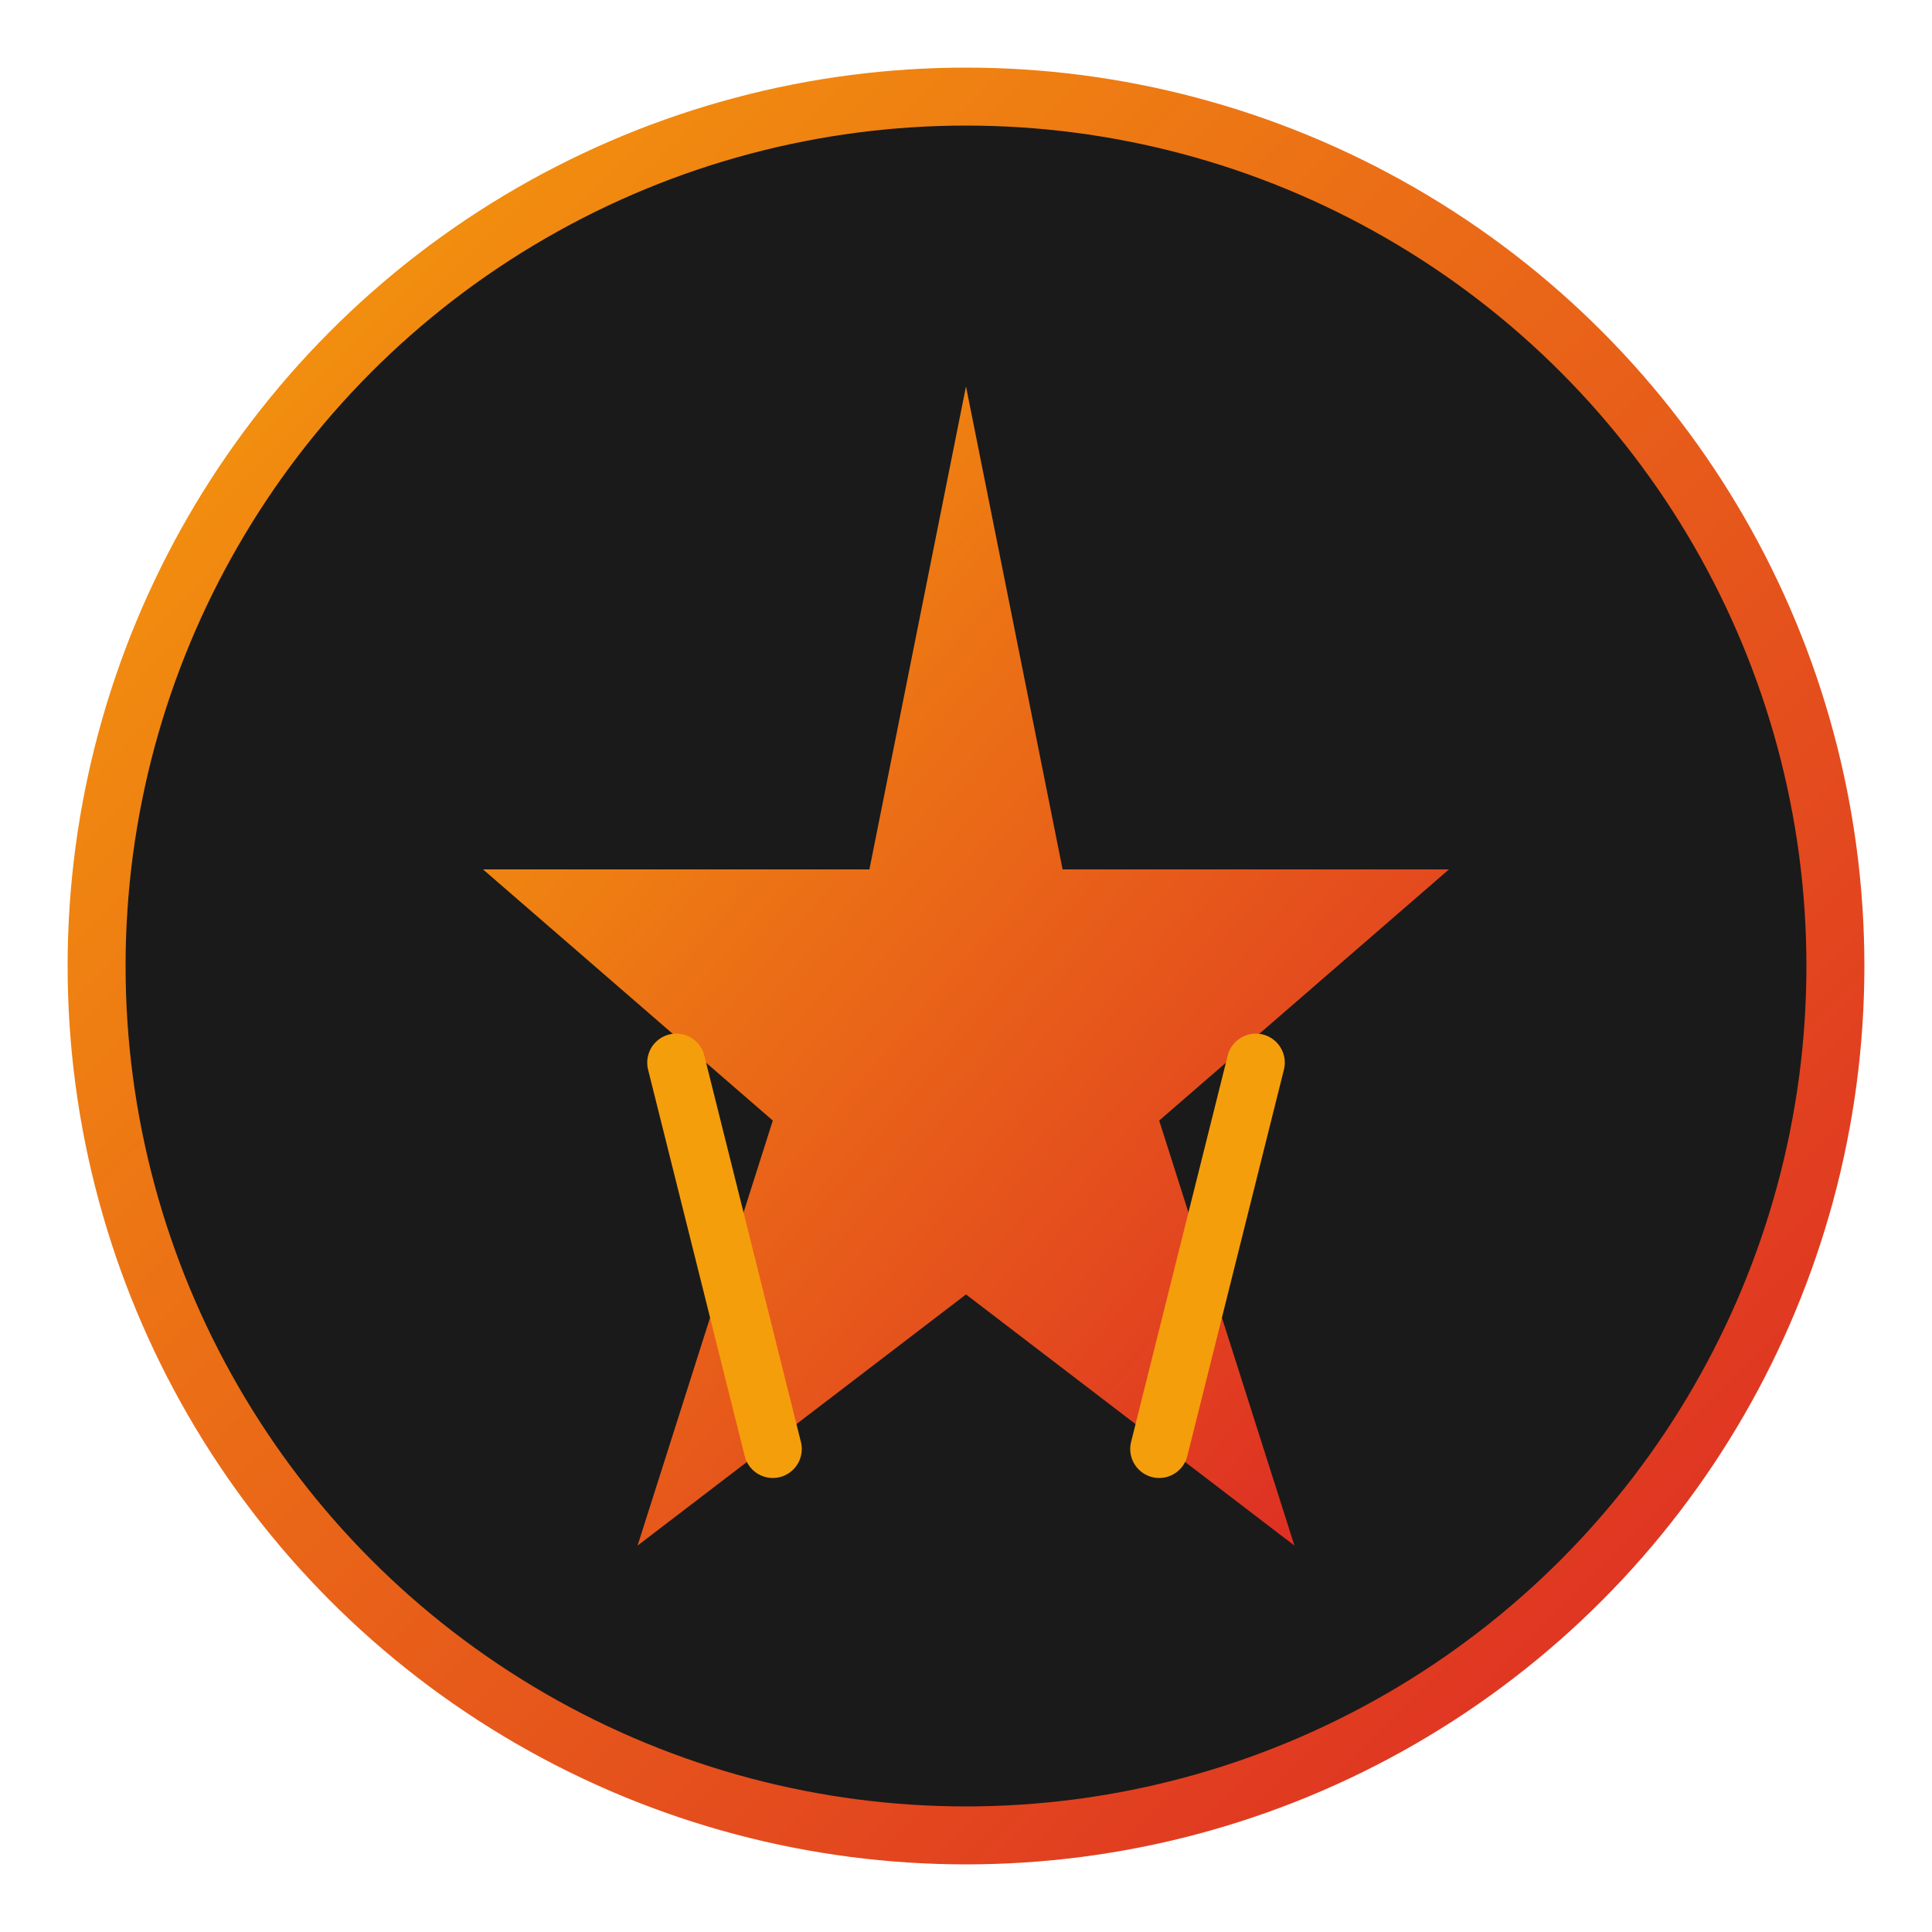 <svg xmlns="http://www.w3.org/2000/svg" viewBox="0 0 100 100" width="100" height="100">
  <defs>
    <linearGradient id="grad1" x1="0%" y1="0%" x2="100%" y2="100%">
      <stop offset="0%" style="stop-color:#F59E0B;stop-opacity:1" />
      <stop offset="100%" style="stop-color:#DC2626;stop-opacity:1" />
    </linearGradient>
  </defs>
  <circle cx="50" cy="50" r="45" fill="#1a1a1a" stroke="url(#grad1)" stroke-width="3"/>
  <path d="M50 20 L55 45 L75 45 L60 58 L67 80 L50 67 L33 80 L40 58 L25 45 L45 45 Z" fill="url(#grad1)"/>
  <path d="M35 55 L40 75 M65 55 L60 75" stroke="#F59E0B" stroke-width="3" stroke-linecap="round"/>
</svg>
